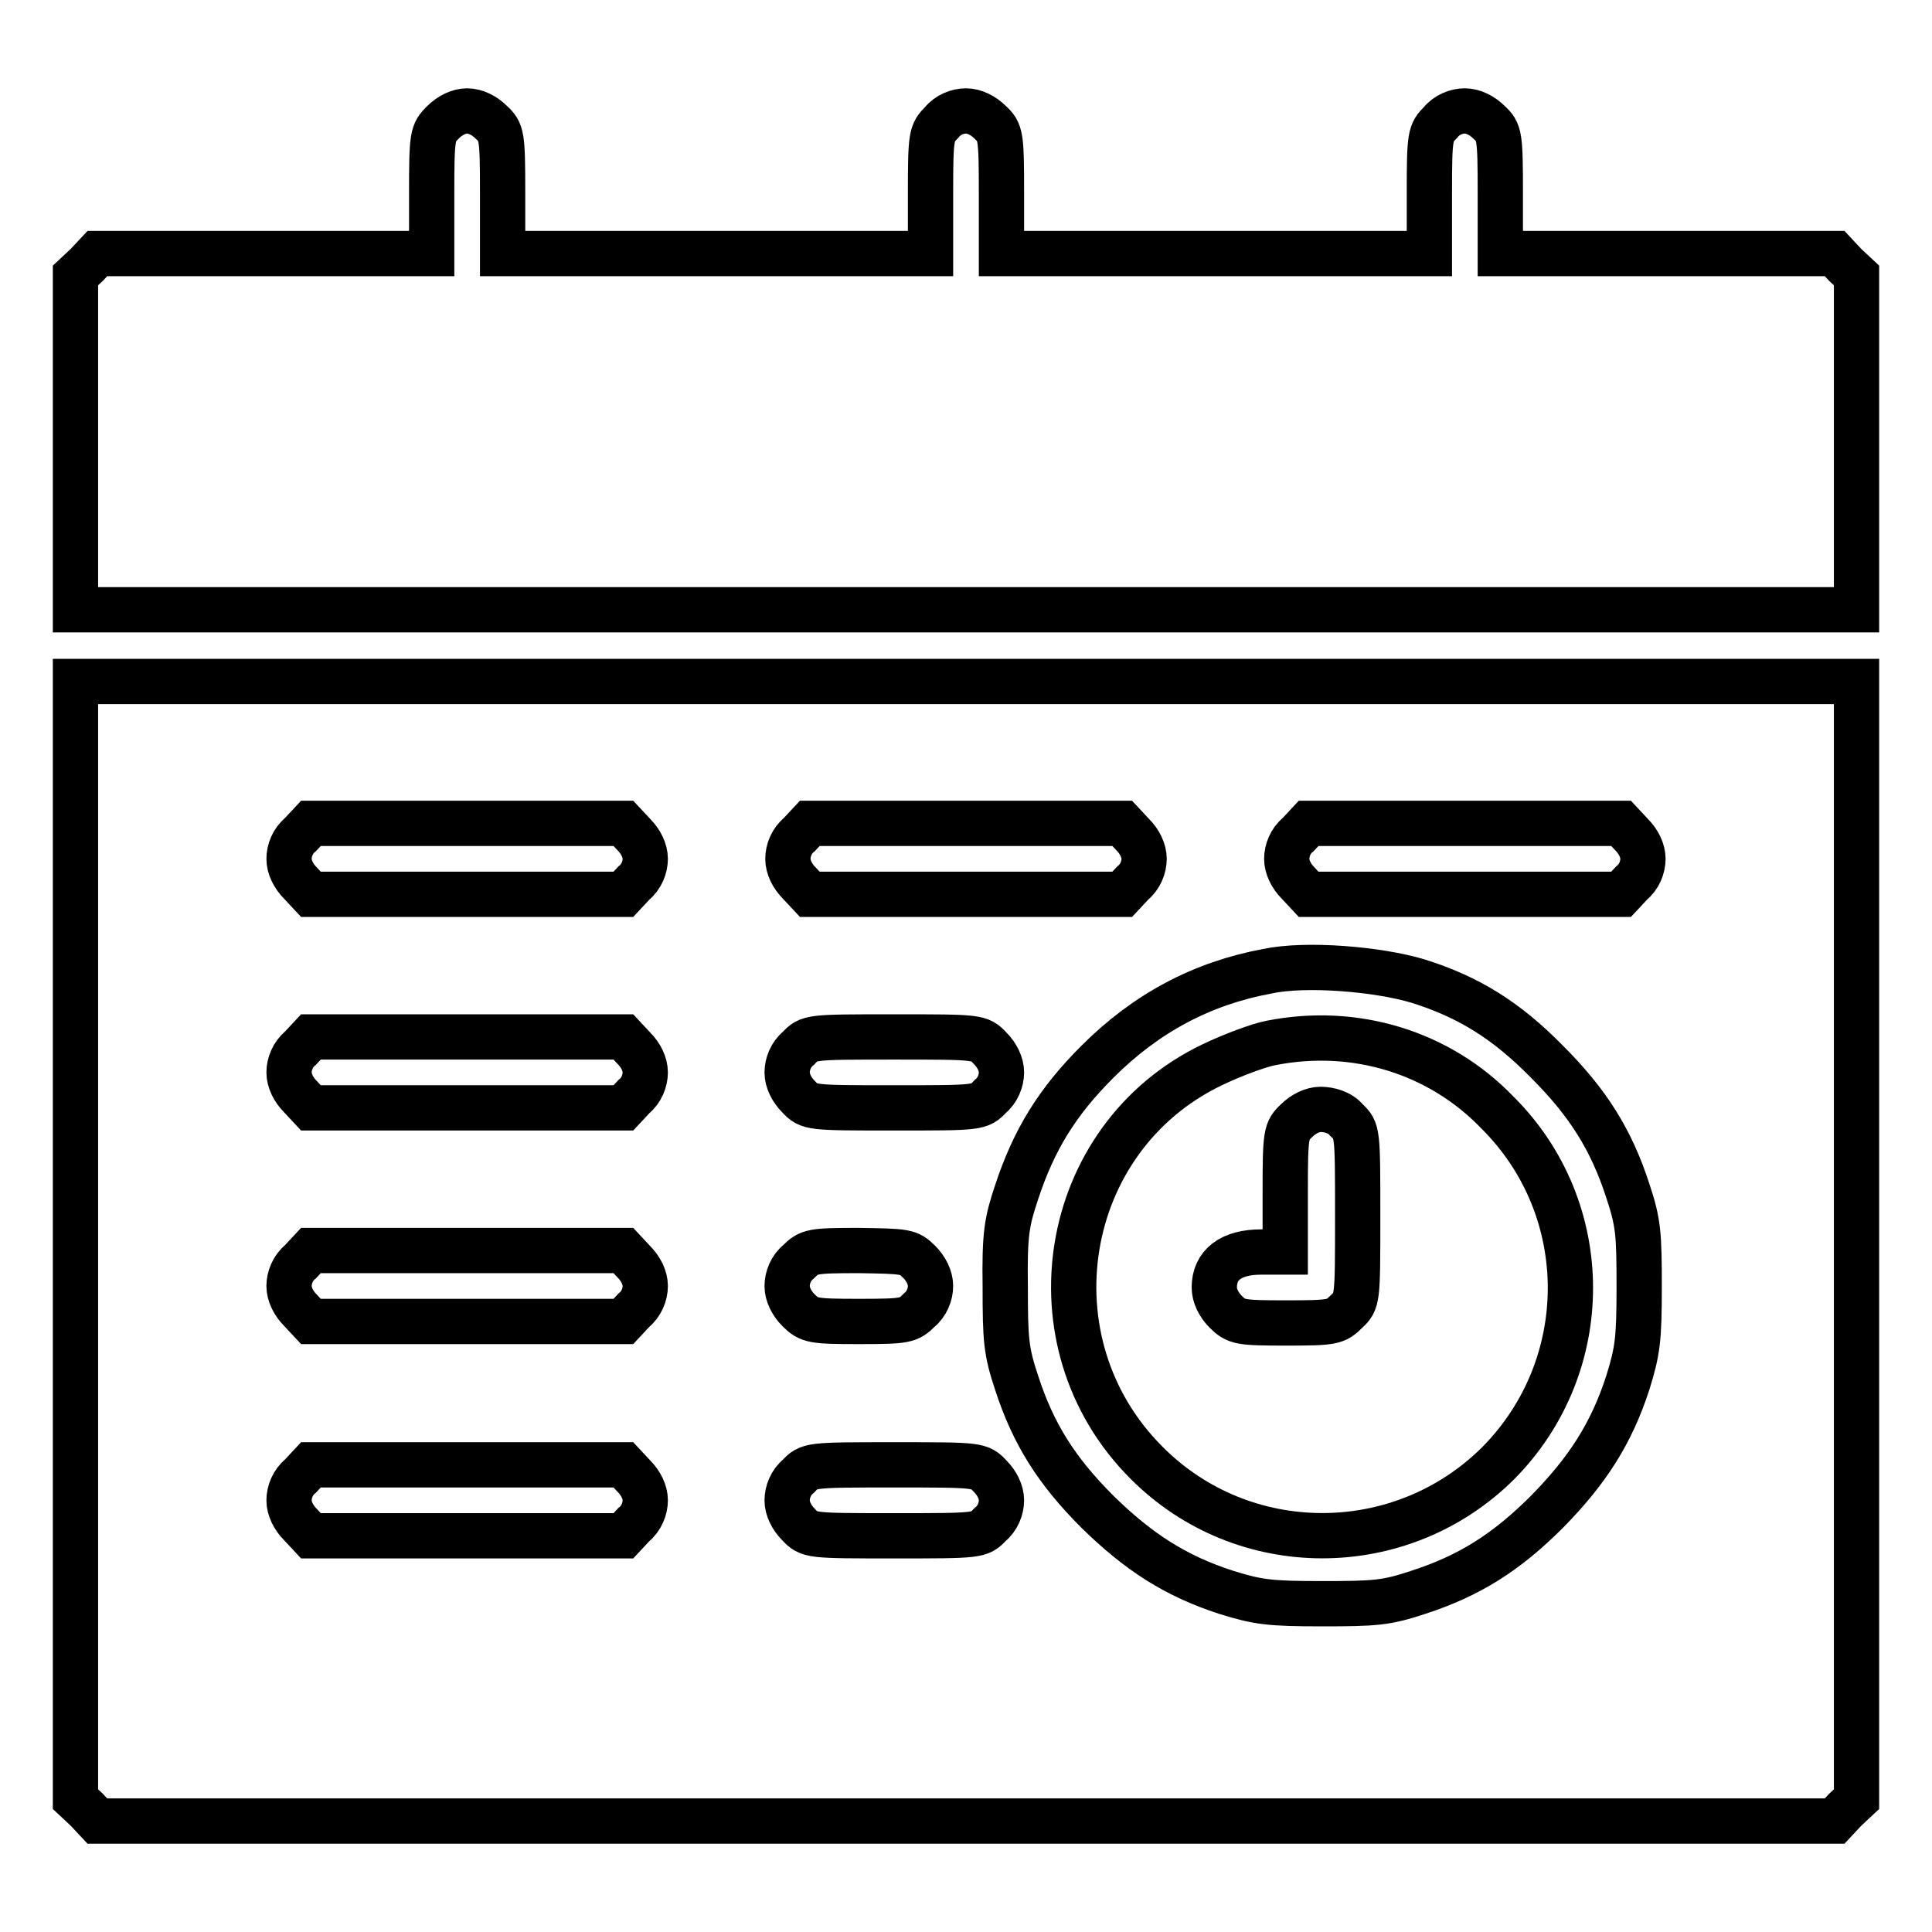 <?xml version="1.0" encoding="utf-8"?>
<!-- Svg Vector Icons : http://www.onlinewebfonts.com/icon -->
<!DOCTYPE svg PUBLIC "-//W3C//DTD SVG 1.1//EN" "http://www.w3.org/Graphics/SVG/1.1/DTD/svg11.dtd">
<svg version="1.1" xmlns="http://www.w3.org/2000/svg" xmlns:xlink="http://www.w3.org/1999/xlink" x="0px" y="0px" viewBox="0 0 256 256" enable-background="new 0 0 256 256" xml:space="preserve">
<g><g><g><path stroke-width="6" fill-opacity="0" stroke="#000000"  d="M58.7,16.2c-1.4,1.4-1.5,1.7-1.5,9.4v8H35.1H12.9l-1.4,1.5L10,36.5v22.2v22.1h118h118V58.7V36.5l-1.5-1.4l-1.4-1.5h-22.2h-22.1v-8c0-7.7-0.1-8.1-1.5-9.4c-0.9-0.9-2.1-1.5-3.2-1.5c-1.1,0-2.4,0.5-3.2,1.5c-1.4,1.4-1.5,1.7-1.5,9.4v8H161h-28.3v-8c0-7.7-0.1-8.1-1.5-9.4c-0.9-0.9-2.1-1.5-3.2-1.5s-2.4,0.5-3.2,1.5c-1.4,1.4-1.5,1.7-1.5,9.4v8H95H66.6v-8c0-7.7-0.1-8.1-1.5-9.4c-0.9-0.9-2.1-1.5-3.2-1.5C60.8,14.7,59.6,15.3,58.7,16.2z"/><path stroke-width="6" fill-opacity="0" stroke="#000000"  d="M10,164.3v74.1l1.5,1.4l1.4,1.5H128h115.1l1.4-1.5l1.5-1.4v-74.1v-74H128H10V164.3z M84,110.6c0.9,0.9,1.5,2.1,1.5,3.2s-0.5,2.4-1.5,3.2l-1.4,1.5H61.9H41.2l-1.4-1.5c-0.9-0.9-1.5-2.1-1.5-3.2c0-1.1,0.5-2.4,1.5-3.2l1.4-1.5h20.7h20.7L84,110.6z M150.1,110.6c0.9,0.9,1.5,2.1,1.5,3.2s-0.5,2.4-1.5,3.2l-1.4,1.5H128h-20.7l-1.4-1.5c-0.9-0.9-1.5-2.1-1.5-3.2c0-1.1,0.5-2.4,1.5-3.2l1.4-1.5H128h20.7L150.1,110.6z M216.2,110.6c0.9,0.9,1.5,2.1,1.5,3.2s-0.5,2.4-1.5,3.2l-1.4,1.5h-20.7h-20.7l-1.4-1.5c-0.9-0.9-1.5-2.1-1.5-3.2c0-1.1,0.5-2.4,1.5-3.2l1.4-1.5h20.7h20.7L216.2,110.6z M187.9,130c6.7,2.1,11.7,5.2,17.1,10.7c5.4,5.4,8.5,10.3,10.7,17.1c1.4,4.2,1.5,5.7,1.5,12.7c0,7-0.2,8.5-1.5,12.7c-2.2,6.8-5.4,11.7-10.7,17.1c-5.4,5.4-10.3,8.5-17.1,10.7c-4.2,1.4-5.7,1.5-12.7,1.5c-7,0-8.5-0.2-12.7-1.5c-6.8-2.2-11.7-5.4-17.1-10.7c-5.4-5.4-8.5-10.3-10.7-17.1c-1.4-4.2-1.5-5.7-1.5-12.7c-0.1-7,0.2-8.6,1.5-12.5c2.3-7,5.4-12,10.7-17.3c6.5-6.5,13.9-10.4,22.5-12C173,127.6,182.6,128.4,187.9,130z M84,138.9c0.9,0.9,1.5,2.1,1.5,3.2c0,1.1-0.5,2.4-1.5,3.2l-1.4,1.5H61.9H41.2l-1.4-1.5c-0.9-0.9-1.5-2.1-1.5-3.2c0-1.1,0.5-2.4,1.5-3.2l1.4-1.5h20.7h20.7L84,138.9z M131.2,138.9c0.9,0.9,1.5,2.1,1.5,3.2c0,1.1-0.5,2.4-1.5,3.2c-1.4,1.5-1.5,1.5-12.7,1.5c-11.2,0-11.3,0-12.7-1.5c-0.9-0.9-1.5-2.1-1.5-3.2c0-1.1,0.5-2.4,1.5-3.2c1.4-1.5,1.5-1.5,12.7-1.5C129.7,137.4,129.8,137.4,131.2,138.9z M84,167.2c0.9,0.9,1.5,2.1,1.5,3.2s-0.5,2.4-1.5,3.2l-1.4,1.5H61.9H41.2l-1.4-1.5c-0.9-0.9-1.5-2.1-1.5-3.2c0-1.1,0.5-2.4,1.5-3.2l1.4-1.5h20.7h20.7L84,167.2z M121.8,167.2c0.9,0.9,1.5,2.1,1.5,3.2s-0.5,2.4-1.5,3.2c-1.4,1.4-1.8,1.5-8,1.5c-6.1,0-6.6-0.1-8-1.5c-0.9-0.9-1.5-2.1-1.5-3.2s0.5-2.4,1.5-3.2c1.4-1.4,1.8-1.5,8-1.5C120,165.8,120.4,165.8,121.8,167.2z M84,195.6c0.9,0.9,1.5,2.1,1.5,3.2S85,201.2,84,202l-1.4,1.5H61.9H41.2l-1.4-1.5c-0.9-0.9-1.5-2.1-1.5-3.2s0.5-2.4,1.5-3.2l1.4-1.5h20.7h20.7L84,195.6z M131.2,195.6c0.9,0.9,1.5,2.1,1.5,3.2s-0.5,2.4-1.5,3.2c-1.4,1.5-1.5,1.5-12.7,1.5c-11.2,0-11.3,0-12.7-1.5c-0.9-0.9-1.5-2.1-1.5-3.2c0-1.1,0.5-2.4,1.5-3.2c1.4-1.5,1.5-1.5,12.7-1.5C129.7,194.1,129.8,194.1,131.2,195.6z"/><path stroke-width="6" fill-opacity="0" stroke="#000000"  d="M168.4,138.2c-1.6,0.3-5.1,1.6-7.8,2.9c-20.2,9.7-24.6,36.8-8.7,52.7c12.8,12.9,33.7,12.9,46.6,0.1c12.8-12.9,12.8-33.7-0.1-46.5C190.7,139.4,179.5,136,168.4,138.2z M178.4,148.4c1.5,1.4,1.5,1.5,1.5,12.7c0,11.2,0,11.3-1.5,12.7c-1.4,1.4-1.8,1.5-8,1.5c-6.1,0-6.6-0.1-8-1.5c-0.9-0.9-1.5-2.1-1.5-3.2c0-3,2.2-4.7,6.2-4.7h3.2v-8c0-7.7,0.1-8.1,1.5-9.4c0.9-0.9,2.1-1.5,3.2-1.5S177.6,147.4,178.4,148.4z"/></g></g></g>
</svg>